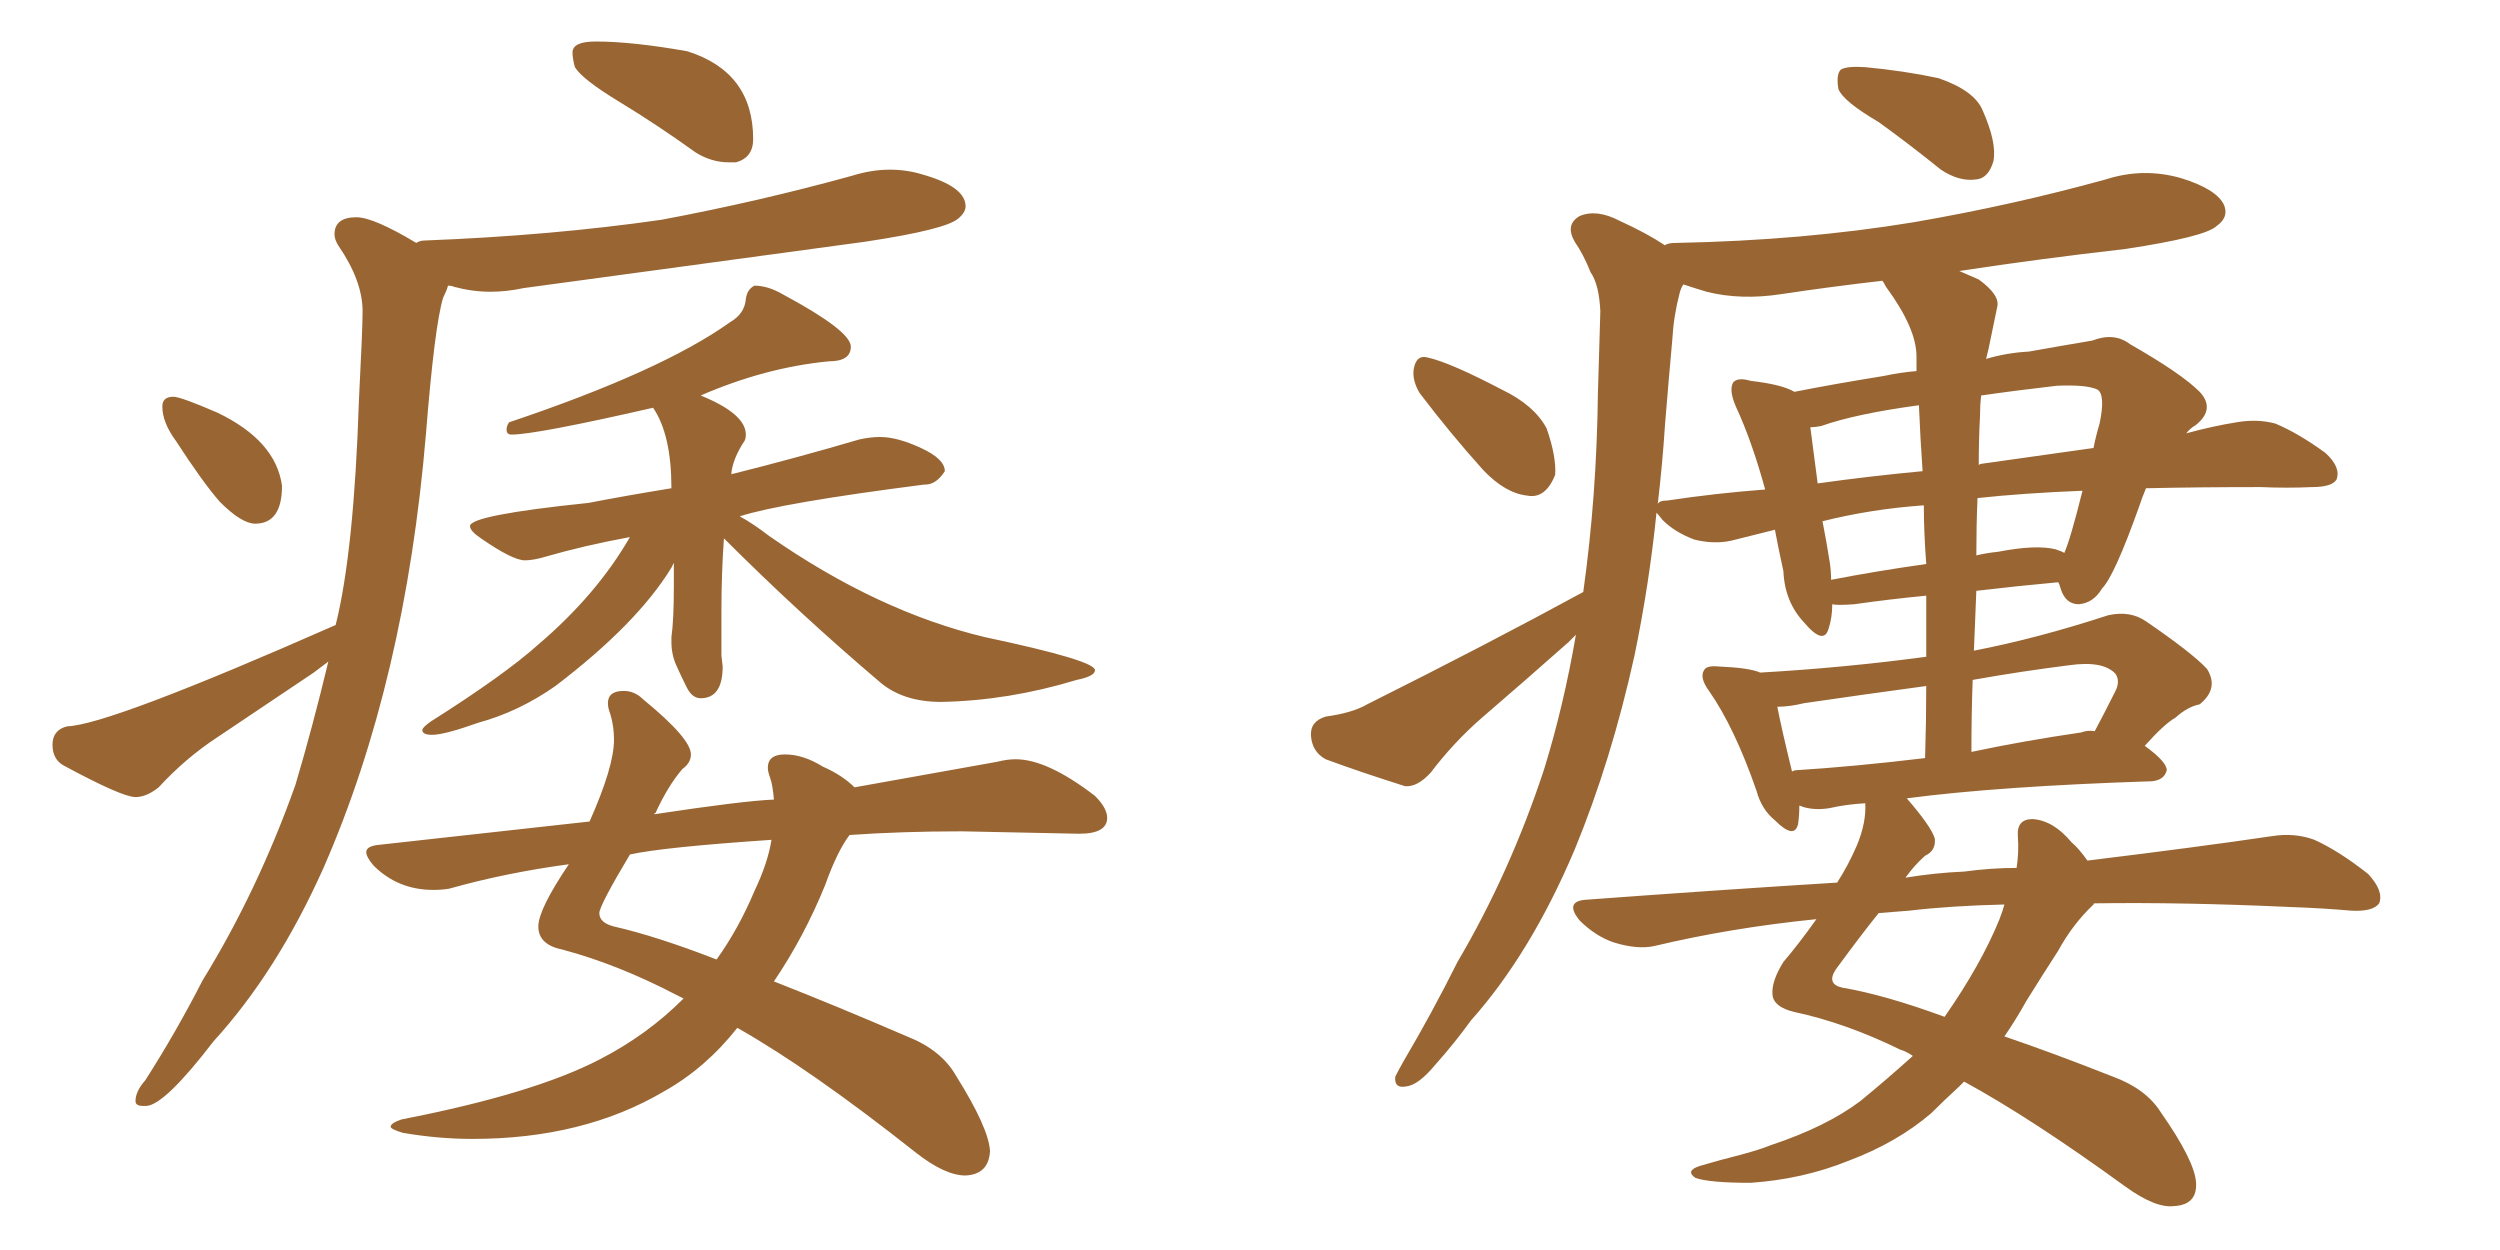 <svg xmlns="http://www.w3.org/2000/svg" xmlns:xlink="http://www.w3.org/1999/xlink" width="300" height="150"><path fill="#996633" padding="10" d="M87.45 19.48L88.33 19.48Q90.38 18.90 90.38 16.70L90.38 16.70Q90.38 8.64 82.47 6.15L82.47 6.15Q75.88 4.98 71.48 4.98L71.48 4.98Q68.70 4.98 68.70 6.30L68.70 6.30Q68.70 7.03 68.99 8.06L68.99 8.06Q69.87 9.52 74.34 12.23Q78.81 14.94 83.50 18.31L83.50 18.31Q85.40 19.48 87.45 19.48L87.45 19.48ZM30.62 62.84L30.62 62.84Q33.84 62.84 33.84 58.30L33.84 58.30Q33.11 52.88 26.07 49.51L26.07 49.51Q21.68 47.61 20.80 47.61L20.80 47.61Q19.48 47.61 19.48 48.78L19.48 48.78Q19.48 50.68 21.09 52.88L21.09 52.88Q24.32 57.86 26.37 60.21L26.37 60.21Q29.00 62.84 30.62 62.84ZM17.14 132.71L17.58 132.71Q19.78 132.57 25.63 124.95L25.63 124.95Q33.25 116.60 38.82 104.15L38.82 104.15Q48.63 81.74 51.12 52.00L51.12 52.00Q52.15 39.11 53.17 35.74L53.17 35.74Q53.61 34.86 53.76 34.28L53.76 34.28Q54.20 34.28 54.49 34.42L54.49 34.42Q56.69 35.01 58.89 35.01L58.89 35.01Q60.79 35.01 62.84 34.57L62.84 34.57L103.86 29.00Q113.53 27.54 114.99 26.22L114.99 26.22Q115.87 25.49 115.87 24.76L115.87 24.76Q115.87 22.41 110.74 20.95L110.74 20.95Q108.84 20.36 106.79 20.36L106.79 20.36Q104.59 20.36 102.25 21.09L102.25 21.09Q91.11 24.17 79.39 26.37L79.39 26.37Q66.21 28.27 50.98 28.86L50.98 28.86Q50.39 28.86 49.95 29.15L49.95 29.15Q44.82 26.07 42.77 26.07L42.77 26.07Q40.14 26.07 40.14 28.13L40.14 28.13Q40.14 28.71 40.58 29.44L40.58 29.44Q43.51 33.69 43.51 37.35L43.51 37.35Q43.51 39.55 43.07 48.05L43.07 48.05Q42.48 66.21 40.28 75L40.28 75Q13.04 87.01 8.06 87.16L8.06 87.16Q6.30 87.60 6.30 89.36L6.30 89.36Q6.30 91.11 7.62 91.85L7.62 91.85Q14.65 95.65 16.26 95.65L16.26 95.65Q17.58 95.65 19.04 94.48L19.04 94.48Q22.27 90.97 26.07 88.48L26.07 88.48L37.65 80.71L39.40 79.39Q37.50 87.30 35.45 94.19L35.45 94.19Q30.91 106.93 24.32 117.63L24.32 117.63Q21.09 123.93 17.43 129.64L17.43 129.64Q16.26 130.96 16.26 132.13L16.26 132.13Q16.26 132.71 17.14 132.71L17.14 132.71ZM51.86 88.18L51.86 88.18Q53.32 88.18 57.42 86.72L57.42 86.72Q62.26 85.40 66.65 82.32L66.65 82.32Q76.46 74.85 80.57 68.12L80.57 68.12L80.86 67.53L80.86 70.46Q80.86 74.41 80.57 76.46L80.57 76.46L80.57 77.05Q80.57 78.52 81.15 79.83Q81.74 81.15 82.40 82.47Q83.06 83.79 84.08 83.79L84.08 83.79Q86.72 83.79 86.72 79.98L86.72 79.98L86.57 78.66L86.57 73.39Q86.57 68.85 86.87 64.60L86.87 64.60Q95.80 73.54 105.62 81.88L105.62 81.88Q108.40 84.23 112.94 84.23L112.94 84.23Q121.00 84.08 129.20 81.59L129.20 81.59Q131.40 81.15 131.40 80.42L131.40 80.42Q131.40 79.25 118.21 76.46L118.21 76.46Q105.32 73.39 92.29 64.31L92.29 64.31Q90.38 62.84 88.77 61.96L88.77 61.96Q93.75 60.35 110.89 58.15L110.89 58.15L111.04 58.15Q112.35 58.15 113.38 56.54L113.38 56.54Q113.38 55.08 110.52 53.76Q107.67 52.44 105.62 52.44L105.62 52.44Q104.44 52.44 103.13 52.73L103.13 52.73Q95.65 54.93 88.04 56.84L88.04 56.84Q87.74 56.84 87.74 56.98L87.74 56.98Q87.89 55.08 89.36 52.88L89.36 52.88Q89.50 52.59 89.50 52.15L89.50 52.15Q89.50 49.66 84.08 47.46L84.08 47.46Q91.85 44.09 99.46 43.36L99.46 43.36Q102.10 43.36 102.10 41.60L102.10 41.60Q102.10 39.70 93.90 35.30L93.90 35.30Q92.14 34.28 90.53 34.28L90.53 34.28Q89.65 34.72 89.50 35.89L89.50 35.89Q89.36 37.65 87.60 38.67L87.60 38.67Q79.39 44.53 61.08 50.68L61.08 50.68Q60.79 51.12 60.79 51.56L60.79 51.56Q60.79 52.15 61.38 52.15L61.38 52.15Q64.31 52.15 78.37 48.93L78.37 48.93Q80.57 52.15 80.57 58.59L80.57 58.59Q75.15 59.47 70.61 60.35L70.61 60.35Q56.40 61.82 56.40 63.13L56.40 63.13Q56.40 63.72 57.71 64.60L57.71 64.60Q61.52 67.24 62.99 67.24L62.99 67.24Q64.01 67.24 65.48 66.80L65.48 66.80Q70.02 65.48 75.59 64.45L75.59 64.45Q71.63 71.34 64.60 77.34L64.60 77.34Q60.50 81.01 51.71 86.57L51.71 86.57Q50.68 87.30 50.68 87.60L50.68 87.60Q50.68 88.18 51.86 88.18ZM115.87 141.06L115.87 141.06Q118.65 140.92 118.80 138.13L118.80 138.13Q118.65 135.35 114.70 129.05L114.70 129.05Q112.94 125.98 108.84 124.37L108.84 124.37Q100.34 120.70 92.87 117.77L92.87 117.77Q96.53 112.35 99.02 106.20L99.02 106.20Q100.49 102.10 101.95 100.20L101.95 100.20Q108.25 99.76 115.43 99.76L115.43 99.76L129.49 100.05Q132.86 100.05 132.86 98.14L132.86 98.14Q132.86 96.97 131.40 95.51L131.40 95.51Q125.68 91.11 121.88 91.11L121.88 91.11Q120.85 91.11 119.68 91.41L119.68 91.41L102.54 94.48Q101.07 93.02 98.73 91.99L98.73 91.99Q96.39 90.53 94.19 90.53L94.19 90.53Q92.14 90.53 92.14 92.14L92.14 92.14Q92.14 92.58 92.43 93.38Q92.72 94.19 92.87 95.95L92.87 95.95Q89.21 96.09 78.52 97.71L78.52 97.71Q78.52 97.56 78.66 97.56L78.66 97.56Q80.13 94.34 81.88 92.29L81.88 92.29Q82.91 91.55 82.91 90.53L82.91 90.53Q82.91 88.62 77.20 83.94L77.20 83.94Q76.17 82.91 74.85 82.91L74.85 82.91Q72.95 82.91 72.95 84.38L72.95 84.38Q72.95 84.96 73.24 85.69L73.24 85.69Q73.68 87.16 73.68 88.77L73.68 88.77Q73.68 91.99 70.75 98.58L70.75 98.58L45.56 101.37Q43.95 101.51 43.95 102.25L43.95 102.25Q43.95 102.83 44.82 103.86L44.82 103.86Q47.75 106.79 52.00 106.79L52.00 106.79Q53.03 106.79 53.91 106.64L53.91 106.64Q60.64 104.74 68.26 103.71L68.26 103.71Q64.60 109.13 64.60 111.18L64.60 111.18Q64.60 113.38 67.53 113.96L67.53 113.96Q74.12 115.72 81.15 119.38L81.15 119.38L82.03 119.82Q77.64 124.22 71.92 127.15L71.92 127.15Q64.01 131.25 48.19 134.33L48.19 134.33Q46.88 134.77 46.88 135.21L46.88 135.21Q46.88 135.50 48.34 135.94L48.34 135.94Q52.59 136.67 56.69 136.67L56.69 136.67Q70.02 136.67 79.69 130.96L79.69 130.96Q84.67 128.17 88.48 123.34L88.48 123.34Q97.27 128.32 109.86 138.28L109.86 138.28Q113.38 141.06 115.87 141.06ZM85.99 115.14L85.99 115.14Q78.81 112.35 73.68 111.18L73.68 111.18Q71.92 110.74 71.92 109.57L71.92 109.57Q71.92 108.69 75.59 102.54L75.59 102.54Q79.54 101.66 92.58 100.78L92.58 100.78Q92.14 103.56 90.53 106.93L90.53 106.93Q88.62 111.47 85.99 115.14ZM225.44 14.65L225.44 14.65Q221.19 12.16 220.61 10.69L220.61 10.69Q220.31 8.94 220.90 8.35L220.90 8.35Q221.63 7.91 223.83 8.06L223.83 8.06Q228.52 8.50 232.62 9.38L232.62 9.38Q236.87 10.84 237.89 13.18L237.89 13.18Q239.65 17.14 239.21 19.34L239.21 19.34Q238.62 21.39 237.16 21.53L237.16 21.53Q235.11 21.83 232.91 20.36L232.91 20.36Q229.10 17.29 225.44 14.65ZM170.36 47.17L170.36 47.17Q169.48 45.70 169.63 44.38L169.63 44.38Q169.92 42.48 171.39 42.92L171.39 42.92Q174.02 43.51 180.18 46.73L180.18 46.73Q184.13 48.63 185.60 51.42L185.60 51.42Q186.77 54.79 186.62 56.98L186.62 56.98Q185.45 59.91 183.25 59.47L183.25 59.47Q180.62 59.18 177.98 56.40L177.98 56.40Q174.02 52.00 170.36 47.17ZM217.97 110.30L217.97 110.30Q207.71 111.33 198.49 113.53L198.49 113.53Q196.44 113.96 193.65 113.09L193.65 113.09Q191.46 112.35 189.55 110.45L189.55 110.45Q187.65 108.11 190.43 107.96L190.43 107.96Q206.25 106.79 220.46 105.91L220.46 105.91Q221.78 103.86 222.80 101.51L222.80 101.51Q223.97 98.73 223.83 96.39L223.83 96.39Q221.48 96.53 219.58 96.97L219.58 96.97Q217.82 97.27 216.36 96.83L216.36 96.83Q216.06 96.68 215.92 96.68L215.92 96.68Q215.92 97.85 215.77 98.88L215.77 98.88Q215.33 100.78 212.99 98.44L212.99 98.44Q211.38 97.12 210.79 94.92L210.79 94.92Q208.15 87.30 205.08 82.91L205.08 82.91Q203.91 81.30 204.49 80.42L204.49 80.42Q204.79 79.83 206.25 79.98L206.25 79.98Q209.91 80.13 211.23 80.71L211.23 80.71Q221.34 80.13 231.15 78.81L231.15 78.81Q231.15 75 231.15 71.48L231.15 71.48Q226.61 71.92 222.51 72.51L222.51 72.51Q220.46 72.66 219.87 72.51L219.87 72.51Q219.87 74.12 219.43 75.44L219.43 75.44Q218.85 77.49 216.50 74.71L216.50 74.71Q214.16 72.22 214.01 68.55L214.01 68.55Q213.43 65.92 212.99 63.57L212.99 63.57Q210.06 64.31 207.71 64.89L207.71 64.89Q205.66 65.33 203.32 64.75L203.32 64.75Q200.98 63.87 199.51 62.40L199.51 62.40Q198.93 61.67 198.78 61.52L198.78 61.52Q197.90 70.17 196.14 78.66L196.14 78.66Q193.36 91.26 188.96 101.95L188.96 101.95Q183.69 114.40 176.51 122.46L176.51 122.46Q174.61 125.10 172.27 127.73L172.27 127.73Q170.21 130.22 168.75 130.37L168.75 130.37Q167.29 130.66 167.43 129.20L167.43 129.20Q167.87 128.32 168.46 127.29L168.46 127.29Q171.83 121.58 174.90 115.43L174.90 115.43Q181.20 104.74 185.30 92.29L185.30 92.29Q187.65 84.67 189.11 76.17L189.11 76.17Q188.67 76.61 188.23 77.05L188.23 77.05Q183.11 81.59 177.83 86.13L177.83 86.13Q174.46 89.06 171.68 92.72L171.68 92.72Q170.07 94.48 168.60 94.34L168.60 94.34Q163.04 92.58 159.08 91.11L159.08 91.11Q157.47 90.23 157.32 88.33L157.32 88.33Q157.18 86.57 159.08 85.99L159.08 85.99Q162.30 85.55 164.06 84.52L164.06 84.52Q178.42 77.34 189.99 71.04L189.99 71.04Q191.60 59.62 191.75 47.17L191.75 47.17Q191.89 41.89 192.04 37.35L192.04 37.35Q191.89 34.13 190.87 32.67L190.87 32.67Q189.99 30.47 188.96 29.00L188.96 29.00Q187.79 26.95 189.55 25.93L189.55 25.93Q191.60 25.05 194.38 26.51L194.38 26.51Q197.61 27.98 199.80 29.44L199.80 29.44Q200.10 29.15 201.12 29.15L201.12 29.15Q216.36 28.86 229.69 26.66L229.69 26.66Q241.55 24.61 252.69 21.53L252.69 21.53Q257.23 20.07 261.77 21.39L261.77 21.39Q266.02 22.71 266.89 24.61L266.89 24.61Q267.48 26.07 266.02 27.10L266.02 27.10Q264.70 28.42 255.03 29.88L255.03 29.88Q244.78 31.05 235.11 32.52L235.11 32.52Q236.13 32.96 237.45 33.54L237.45 33.54Q240.09 35.45 239.65 36.91L239.65 36.91Q239.21 39.11 238.62 41.89L238.62 41.89Q238.48 42.48 238.33 43.07L238.33 43.07Q240.82 42.33 243.46 42.19L243.46 42.19Q247.56 41.46 251.07 40.87L251.07 40.87Q253.71 39.84 255.62 41.31L255.62 41.31Q261.77 44.82 263.96 47.02L263.96 47.02Q265.87 49.07 263.53 50.98L263.53 50.98Q262.79 51.42 262.35 52.00L262.35 52.00Q265.58 51.12 268.36 50.68L268.36 50.68Q270.85 50.24 273.05 50.83L273.05 50.83Q275.83 52.00 279.05 54.35L279.05 54.35Q280.96 56.10 280.37 57.57L280.37 57.57Q279.79 58.45 277.44 58.45L277.44 58.45Q274.51 58.59 271.29 58.45L271.29 58.45Q263.82 58.45 257.52 58.59L257.52 58.59Q257.08 59.62 256.64 60.94L256.64 60.94Q253.71 69.14 252.25 70.61L252.25 70.61Q251.22 72.36 249.46 72.51L249.46 72.51Q247.85 72.51 247.27 70.61L247.27 70.61Q247.12 70.02 246.97 69.87L246.97 69.87Q242.14 70.31 237.16 70.90L237.16 70.90Q237.01 74.41 236.87 78.08L236.87 78.08Q244.48 76.61 252.98 73.83L252.98 73.83Q255.62 73.24 257.52 74.56L257.52 74.56Q263.09 78.37 264.84 80.27L264.84 80.27Q266.31 82.62 263.96 84.52L263.96 84.52Q262.50 84.81 261.04 86.13L261.04 86.13Q259.72 86.87 257.37 89.50L257.37 89.50Q260.01 91.41 260.01 92.43L260.01 92.43Q259.72 93.60 258.25 93.75L258.25 93.75Q239.94 94.34 228.81 95.80L228.81 95.80Q231.74 99.17 232.18 100.63L232.18 100.63Q232.32 102.10 231.01 102.69L231.01 102.69Q229.69 103.86 228.66 105.32L228.66 105.32Q232.18 104.74 235.69 104.59L235.69 104.59Q238.92 104.15 241.99 104.15L241.99 104.15Q242.29 102.25 242.14 100.34L242.14 100.34Q241.99 98.29 243.90 98.29L243.90 98.29Q246.39 98.44 248.58 101.07L248.58 101.07Q249.46 101.81 250.49 103.27L250.49 103.27Q263.67 101.66 272.61 100.34L272.61 100.34Q275.39 99.90 277.73 100.78L277.73 100.78Q280.66 102.10 284.18 104.88L284.18 104.88Q286.08 106.93 285.50 108.40L285.50 108.40Q284.77 109.42 282.13 109.28L282.13 109.28Q278.76 108.98 274.80 108.84L274.80 108.84Q261.91 108.25 251.37 108.40L251.37 108.40Q251.22 108.40 251.22 108.54L251.22 108.54Q248.73 110.89 246.97 114.11L246.97 114.11Q245.07 117.04 243.16 120.12L243.16 120.12Q241.85 122.46 240.53 124.37L240.53 124.37Q246.53 126.42 253.56 129.20L253.56 129.20Q257.52 130.66 259.28 133.45L259.28 133.45Q263.38 139.31 263.53 141.94L263.53 141.94Q263.67 144.58 260.89 144.73L260.89 144.73Q258.69 145.02 255.03 142.38L255.03 142.38Q243.75 134.18 235.69 129.79L235.69 129.79Q235.25 130.22 235.11 130.37L235.11 130.37Q233.20 132.13 231.74 133.59L231.74 133.59Q227.64 137.11 221.78 139.31L221.78 139.31Q216.36 141.50 210.06 141.94L210.06 141.94Q205.22 141.94 203.47 141.36L203.47 141.36Q202.15 140.48 204.05 139.89L204.05 139.89Q206.54 139.16 208.89 138.57L208.89 138.57Q211.08 137.99 212.55 137.40L212.55 137.40Q219.14 135.21 223.24 132.13L223.24 132.13Q226.46 129.49 229.54 126.71L229.54 126.71Q228.66 126.12 228.08 125.98L228.08 125.98Q221.48 122.75 215.33 121.44L215.33 121.44Q212.84 120.85 212.70 119.38L212.70 119.38Q212.55 117.77 214.01 115.43L214.01 115.43Q215.77 113.38 217.97 110.30ZM221.04 118.51L221.04 118.51Q226.17 119.38 233.35 122.02L233.35 122.02Q237.74 115.72 239.94 110.30L239.94 110.30Q240.38 109.13 240.53 108.54L240.53 108.54Q234.08 108.69 229.10 109.28L229.10 109.28Q227.20 109.42 225.44 109.57L225.44 109.57Q223.54 111.91 220.31 116.31L220.31 116.31Q219.14 118.07 221.04 118.51ZM231.01 90.97L231.01 90.97Q231.15 86.43 231.15 82.32L231.15 82.32Q223.54 83.35 216.50 84.38L216.50 84.38Q214.75 84.81 213.28 84.81L213.28 84.81Q213.72 87.16 215.04 92.58L215.04 92.58Q215.33 92.43 215.48 92.43L215.48 92.43Q222.51 91.99 231.01 90.97ZM236.72 81.59L236.72 81.59Q236.57 85.84 236.57 90.23L236.57 90.23Q242.72 88.92 249.76 87.89L249.76 87.89Q250.49 87.60 251.37 87.74L251.37 87.74Q252.54 85.55 253.86 82.91L253.86 82.91Q254.44 81.74 253.86 80.86L253.86 80.86Q252.39 79.25 248.29 79.83L248.29 79.83Q242.43 80.57 236.72 81.59ZM226.32 34.42L226.32 34.42Q226.03 33.84 225.88 33.69L225.88 33.69Q219.58 34.42 213.72 35.30L213.72 35.30Q208.89 36.04 204.79 35.01L204.79 35.01Q203.32 34.57 202.00 34.13L202.00 34.13Q201.71 34.57 201.56 35.16L201.56 35.16Q200.83 37.94 200.68 40.72L200.68 40.72Q200.24 45.56 199.80 50.98L199.80 50.98Q199.51 55.52 198.93 60.50L198.93 60.50Q199.07 60.06 200.10 60.06L200.10 60.06Q205.96 59.18 211.82 58.74L211.82 58.74Q210.21 52.88 208.30 48.78L208.30 48.78Q207.42 46.73 208.01 45.85L208.01 45.85Q208.59 45.26 210.06 45.70L210.06 45.70Q213.87 46.14 215.33 47.02L215.33 47.02Q219.73 46.14 226.03 45.12L226.03 45.12Q228.08 44.68 229.98 44.53L229.98 44.53Q229.98 43.36 229.98 42.77L229.98 42.77Q229.98 39.40 226.32 34.42ZM231.15 67.68L231.15 67.68Q230.86 63.87 230.86 60.64L230.86 60.64Q224.56 61.08 218.70 62.55L218.70 62.55Q219.14 64.75 219.58 67.53L219.58 67.53Q219.73 68.55 219.73 69.58L219.73 69.58Q225 68.55 231.15 67.68ZM237.30 59.77L237.30 59.77Q237.16 63.13 237.16 66.65L237.16 66.65Q238.33 66.36 239.79 66.21L239.79 66.21Q244.34 65.33 246.68 65.92L246.68 65.92Q247.56 66.21 247.71 66.36L247.71 66.36Q248.44 64.75 249.90 58.89L249.90 58.89Q242.72 59.18 237.30 59.77ZM230.71 56.54L230.71 56.54Q230.42 52.29 230.27 48.63L230.27 48.63Q222.66 49.66 218.55 51.12L218.55 51.12Q217.82 51.27 217.24 51.27L217.24 51.27Q217.53 53.47 218.12 58.01L218.12 58.01Q224.41 57.13 230.71 56.54ZM237.60 49.95L237.60 49.95L237.60 49.95Q237.45 52.73 237.45 55.81L237.45 55.81Q237.60 55.66 237.74 55.66L237.74 55.66Q244.92 54.64 251.22 53.76L251.22 53.76Q251.51 52.29 251.95 50.83L251.95 50.83Q252.69 47.31 251.66 46.73L251.66 46.73Q250.34 46.14 246.83 46.29L246.83 46.29Q241.70 46.88 237.74 47.46L237.74 47.46Q237.60 48.63 237.60 49.95Z"/></svg>